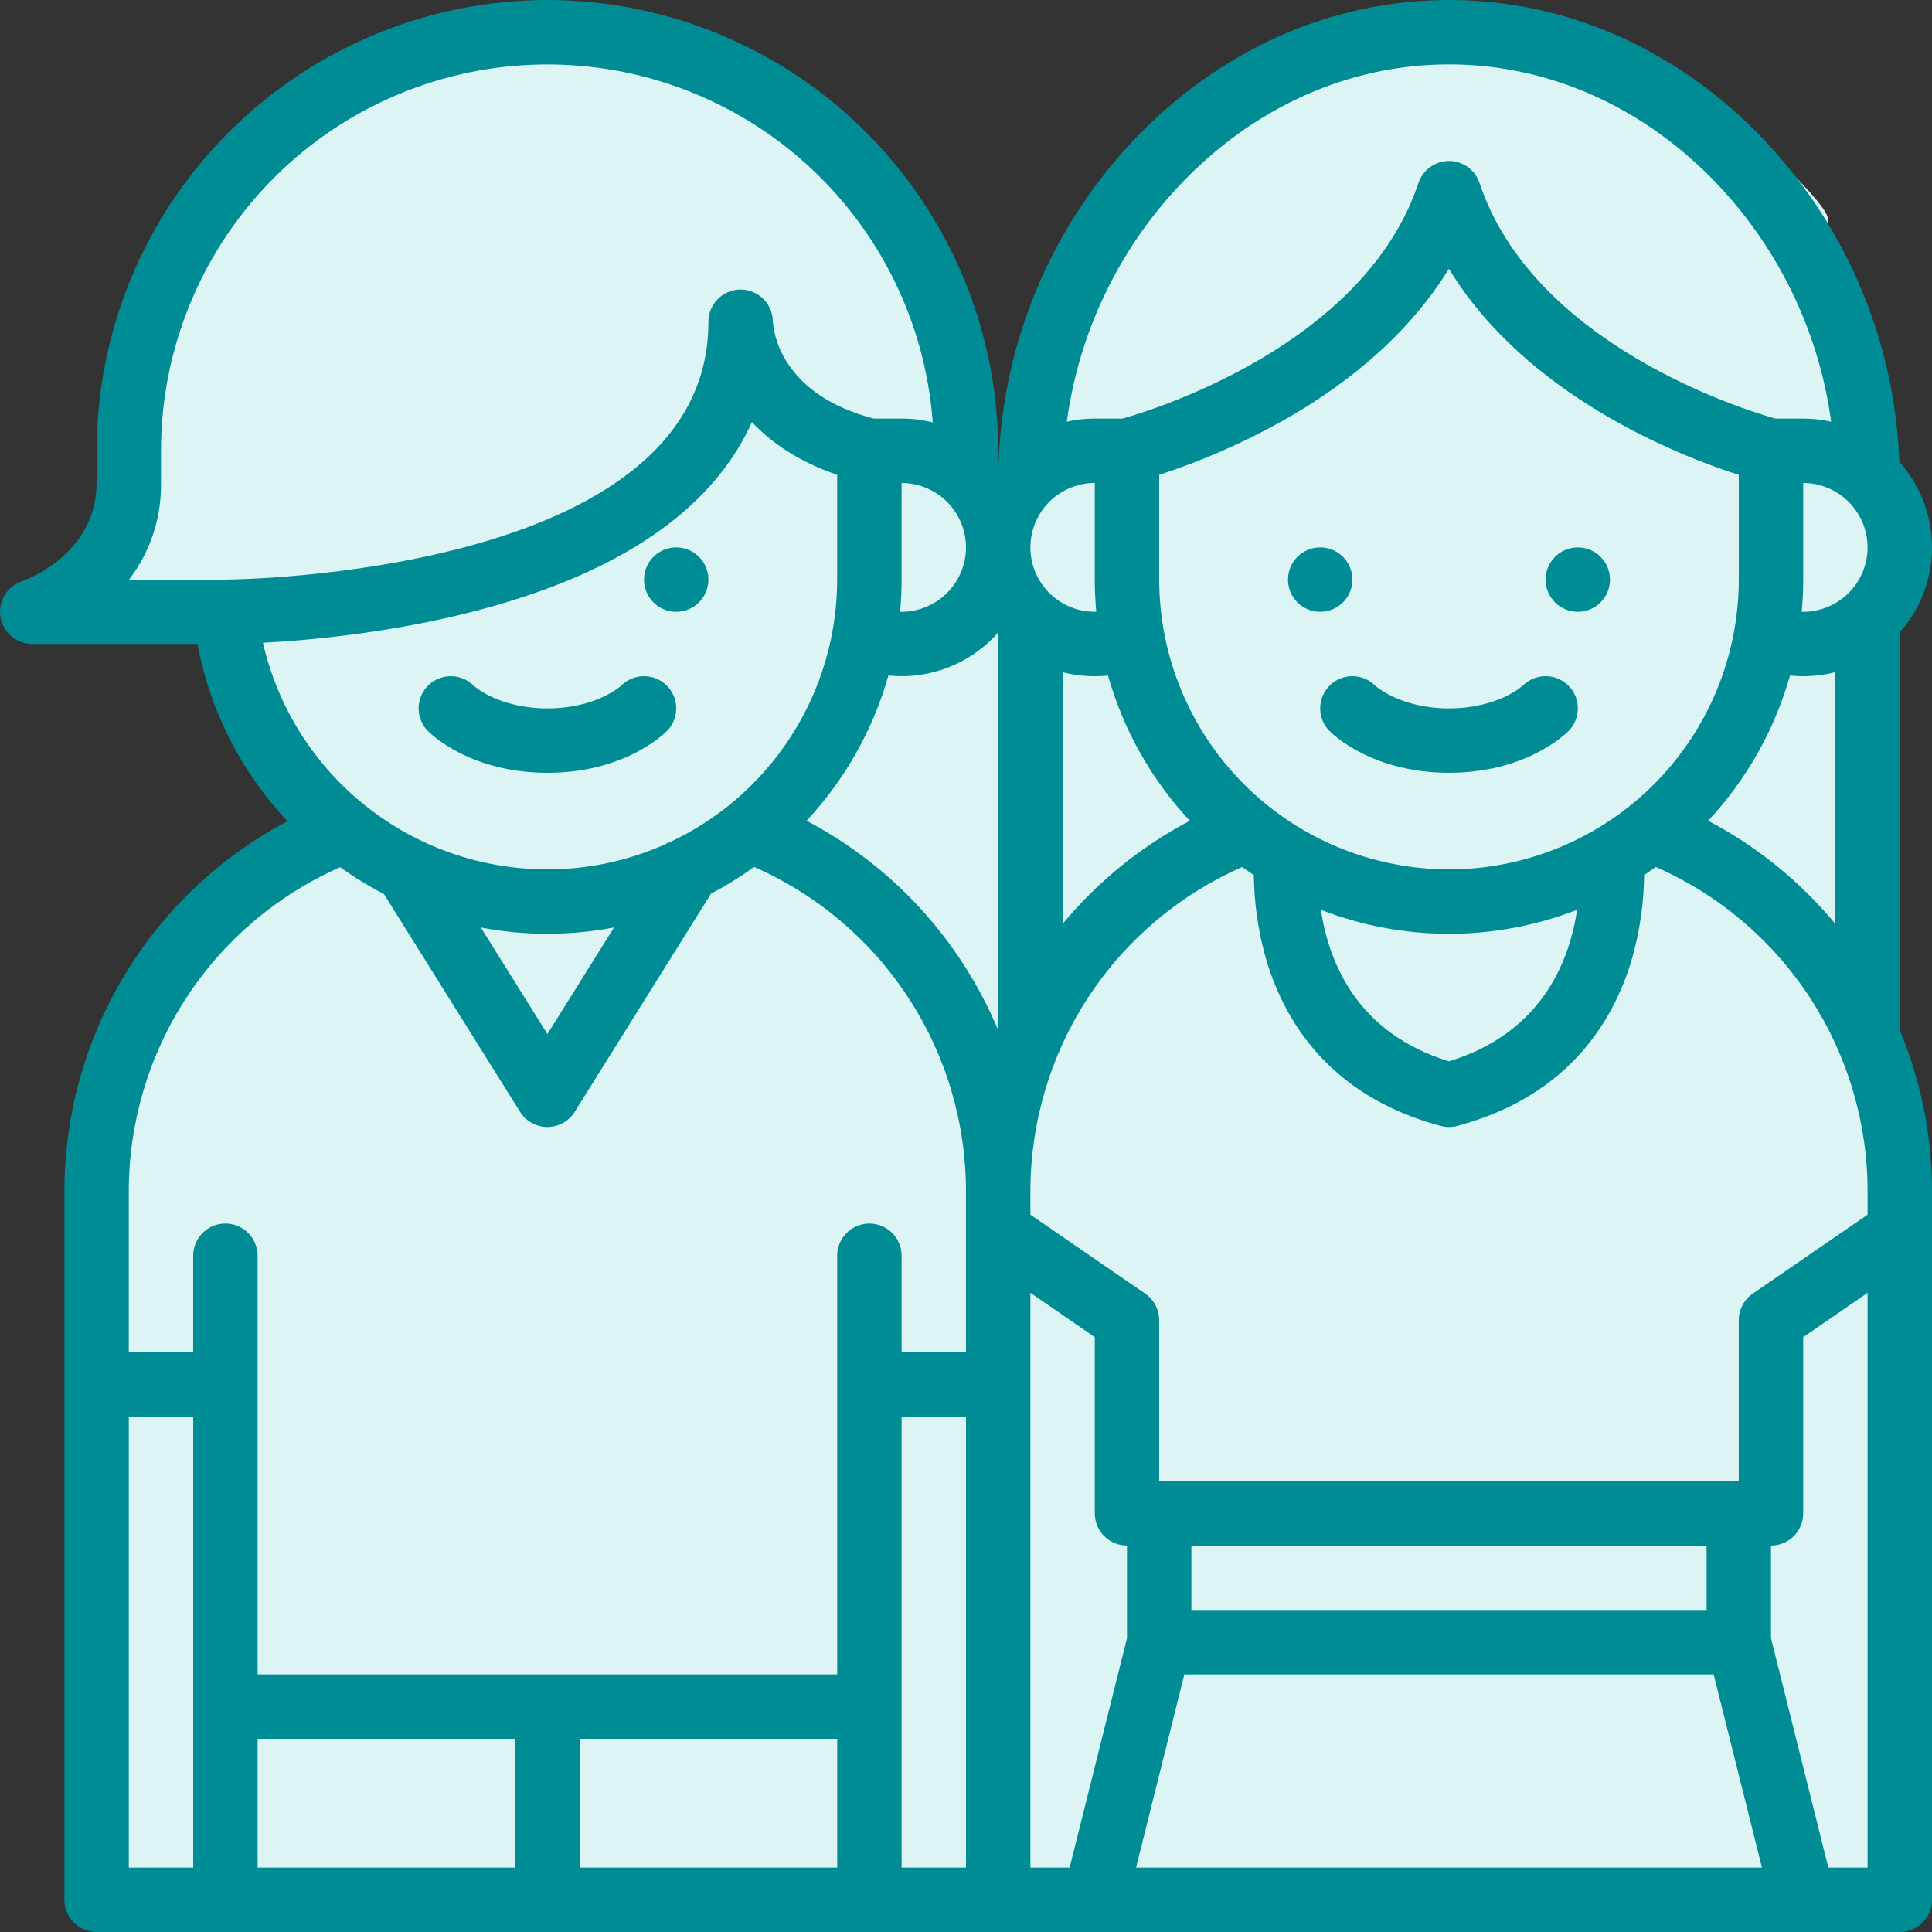 <svg xmlns="http://www.w3.org/2000/svg" id="Layer_2" viewBox="0 0 1125 1125.01"><rect x="0" y="0" width="1125" height="1125.01" fill="#333333" stroke="none"/><g id="Layer_1-2"><path d="M36.5,352.41c5-5.74,28-24.86,28-24.86l22-109.88,60-118S209.5,26.67,214.5,26.67s111-6,117-6,122,23,125,26,82,72,83,77,21,74,21,82,1,48,7,51,16.5,20.5,18.75,20.75,19.24-5.75,18.74-12.75,34.22-123.94,38.36-126.97,49.85-67.03,54.5-70.03,70.65-50,87.65-47,102-1.28,106-.14,104.51,33.14,107.25,37.14,66.5,60,65.63,70,21.12,84,21.12,100,4,49.74,4,49.74l18,21.26-15,60v239.62s22,95.38,21,100.38-6,390-6,393-53.36,13-53.36,13H66.5l-6-444s12.33-67,19.67-70,100.33-96,100.33-96c0,0,25-11.84,19-14.42s-57-97.58-57-97.58l-8-18.23-98-12.03Z" style="fill:#dcf4f3;"></path><g><path d="M318.75,0c-69.59,.08-136.32,27.76-185.53,76.97-49.21,49.21-76.89,115.93-76.97,185.53v18.75c0,41.69-41.75,56.63-43.43,57.21-5.68,1.89-10.11,6.38-11.93,12.08-1.82,5.7-.81,11.93,2.72,16.76,3.53,4.83,9.16,7.69,15.14,7.69H114.99c7.19,38.71,25.38,74.54,52.4,103.19-39.21,20.72-72.02,51.74-94.91,89.72-22.89,37.98-34.98,81.49-34.98,125.84v412.5c0,4.97,1.98,9.74,5.49,13.26,3.52,3.52,8.29,5.49,13.26,5.49H1106.25c4.97,0,9.74-1.98,13.26-5.49,3.52-3.52,5.49-8.29,5.49-13.26v-412.5c.04-32.21-6.34-64.11-18.75-93.84v-231.64c12.13-13.72,18.81-31.42,18.75-49.74-.05-18.32-6.82-35.98-19.02-49.64-2.59-69.33-30.09-135.4-77.46-186.09C978.46,29.42,912.84,0,843.75,0s-134.71,29.41-184.77,82.81c-47.37,50.69-74.88,116.76-77.46,186.09-.09,.1-.18,.21-.27,.31v-6.71c-.08-69.59-27.76-136.32-76.97-185.53C455.07,27.76,388.35,.08,318.75,0h0Zm342.77,1087.5l28.12-112.5h308.22l28.12,112.5h-364.47Zm32.23-150v-37.5h300v37.5h-300Zm393.75,150h-22.86l-33.39-133.55v-53.95c4.97,0,9.74-1.98,13.26-5.49,3.52-3.52,5.49-8.29,5.49-13.26v-102.64l37.5-25.78v334.67Zm0-768.75c-.01,9.94-3.96,19.47-11,26.5s-16.56,10.98-26.5,11c-.29,0-.57-.03-.86-.04,.56-6.17,.86-12.41,.86-18.71v-56.25c9.94,.01,19.47,3.96,26.5,11s10.98,16.56,11,26.5h0Zm-243.75,187.5c-44.74-.05-87.63-17.84-119.27-49.48s-49.43-74.53-49.48-119.27v-60.99c24.26-7.9,47.72-18.09,70.04-30.43,43.91-24.39,77.38-54.9,98.65-89.56,45.21,74.25,134.06,108.89,168.81,120.03v60.96c-.05,44.74-17.84,87.63-49.48,119.27-31.64,31.64-74.53,49.43-119.27,49.48h0Zm74.61,23.53c-4.7,31.17-21.42,71.97-74.61,88.22-53.2-16.26-69.91-57.07-74.61-88.22h0c48,18.63,101.22,18.63,149.22,0h0Zm-225.51-51.84c-28.43,14.93-53.61,35.35-74.1,60.08v-146.64c6.12,1.58,12.43,2.38,18.75,2.38,2.57,0,5.14-.13,7.69-.39,8.93,31.58,25.27,60.58,47.66,84.58h0Zm349.46-84.59c8.86,.93,17.81,.26,26.44-1.97v146.65c-20.48-24.73-45.66-45.16-74.09-60.1,22.39-24,38.73-52.99,47.65-84.58h0ZM686.33,108.45c42.9-45.76,98.8-70.96,157.41-70.96s114.52,25.2,157.41,70.96c35.4,37.84,58.16,85.76,65.13,137.11-5.35-1.2-10.82-1.81-16.3-1.82h-16.25c-17.46-4.92-140.73-42.72-172.21-137.18-1.67-5.01-5.38-9.09-10.2-11.22-4.83-2.14-10.34-2.14-15.17,0-4.83,2.14-8.54,6.21-10.2,11.22-31.49,94.48-154.81,132.28-172.21,137.18h-16.25c-5.48,0-10.95,.61-16.3,1.8,6.97-51.35,29.73-99.26,65.13-137.1h0Zm-48.84,172.79v56.25c0,6.31,.3,12.54,.86,18.71-.29,0-.57,.04-.86,.04-13.4,0-25.78-7.15-32.48-18.75-6.7-11.6-6.7-25.9,0-37.5s19.08-18.75,32.48-18.75h0Zm-37.5,412.5c0-40.06,11.66-79.26,33.56-112.8,21.91-33.55,53.11-59.98,89.79-76.09,2.22,1.6,4.47,3.16,6.76,4.67h0c.18,15.79,2.37,31.5,6.51,46.74,9.86,35.51,35.62,81.56,102.3,99.35,3.16,.84,6.5,.84,9.66,0,66.68-17.78,92.43-63.84,102.3-99.35,4.14-15.24,6.33-30.95,6.51-46.74,2.29-1.52,4.55-3.08,6.77-4.69h0c36.68,16.11,67.88,42.55,89.78,76.1s33.56,72.75,33.56,112.81v13.57l-66.87,45.98c-5.09,3.5-8.13,9.27-8.13,15.45v93.75h-337.5v-93.75c0-6.18-3.04-11.95-8.13-15.45l-66.87-45.98v-13.58Zm0,59.08l37.5,25.78v102.64c0,4.97,1.98,9.74,5.49,13.26,3.52,3.52,8.29,5.49,13.26,5.49v53.95l-33.39,133.55h-22.86v-334.67Zm-37.5-434.08c-.01,9.94-3.96,19.47-11,26.5s-16.56,10.98-26.5,11c-.29,0-.57-.03-.86-.04,.56-6.17,.86-12.41,.86-18.71v-56.25c9.94,.01,19.47,3.96,26.5,11s10.98,16.56,11,26.5h0Zm-487.33,18.75c12.33-16.13,18.88-35.95,18.58-56.25v-18.75c0-58.24,22.6-114.2,63.02-156.13,40.42-41.93,95.52-66.55,153.72-68.69,58.2-2.14,114.96,18.37,158.35,57.22,43.39,38.85,70.02,93,74.31,151.08-5.93-1.48-12.02-2.23-18.14-2.23h-16.29c-24.03-6.39-41.16-17.66-50.89-33.55-4.38-6.92-7.05-14.78-7.81-22.94-.04-6.7-3.65-12.87-9.48-16.18-5.82-3.31-12.97-3.27-18.75,.12s-9.32,9.6-9.27,16.3c0,148.05-278.44,150-281.25,150h-56.09Zm77.95,36.8c28.4-1.52,80.5-6.25,133.21-21.09,90.55-25.47,133.21-66.62,151.52-107.43,11.04,11.78,26.9,22.93,49.65,30.73v61c-.04,32.38-9.37,64.06-26.9,91.28-17.53,27.22-42.51,48.83-71.96,62.26l-.32-.2-.31,.49c-21.76,9.85-45.37,14.93-69.25,14.92-38.47,0-75.8-13.05-105.89-37.02-30.09-23.97-51.15-57.44-59.75-94.94h.01Zm204.42,165.79l-38.78,62.04-38.77-62.03h0c25.62,4.88,51.93,4.88,77.55-.02h0ZM112.5,1087.49h-37.5v-262.5h37.5v262.5Zm187.5,0H150v-75h150v75Zm187.5,0h-150v-75h150v75Zm75,0h-37.5v-262.5h37.5v262.5Zm0-300h-37.5v-56.25c0-6.7-3.57-12.89-9.38-16.24-5.8-3.35-12.95-3.35-18.75,0-5.8,3.35-9.38,9.54-9.38,16.24v243.75H150v-243.75c0-6.7-3.57-12.89-9.38-16.24-5.8-3.35-12.95-3.35-18.75,0-5.8,3.35-9.38,9.54-9.38,16.24v56.25h-37.5v-93.75c0-40.02,11.63-79.16,33.48-112.68,21.85-33.52,52.99-59.95,89.6-76.09,8.11,5.8,16.62,11.02,25.48,15.6l79.29,126.86c3.43,5.48,9.43,8.81,15.9,8.81s12.47-3.33,15.9-8.81l79.43-127.09c8.72-4.56,17.1-9.75,25.08-15.5,36.68,16.11,67.88,42.55,89.78,76.1,21.91,33.54,33.57,72.74,33.56,112.8v93.76Zm18.75-187.6c-21.88-52.4-61.34-95.53-111.59-121.98,22.39-24,38.73-53,47.65-84.58,24.11,2.53,47.96-6.82,63.93-25.06v231.62Z" style="fill:#008c95;"></path><path d="M412.5,337.5c0,10.36-8.39,18.75-18.75,18.75s-18.75-8.39-18.75-18.75,8.39-18.75,18.75-18.75,18.75,8.39,18.75,18.75" style="fill:#008c95;"></path><path d="M787.5,337.5c0,10.36-8.39,18.75-18.75,18.75s-18.75-8.39-18.75-18.75,8.39-18.75,18.75-18.75,18.75,8.39,18.75,18.75" style="fill:#008c95;"></path><path d="M937.5,337.5c0,10.36-8.39,18.75-18.75,18.75s-18.75-8.39-18.75-18.75,8.39-18.75,18.75-18.75,18.75,8.39,18.75,18.75" style="fill:#008c95;"></path><path d="M886.74,399.24c-.13,.13-14.53,13.26-42.99,13.26s-42.86-13.12-42.99-13.26c-4.73-4.74-11.64-6.59-18.11-4.86-6.47,1.73-11.53,6.79-13.26,13.26-1.73,6.47,.12,13.38,4.86,18.11,2.48,2.48,25.51,24.24,69.51,24.24s67.03-21.76,69.51-24.24c4.74-4.73,6.59-11.64,4.86-18.11-1.73-6.47-6.79-11.53-13.26-13.26-6.47-1.73-13.38,.12-18.11,4.86h0Z" style="fill:#008c95;"></path><path d="M318.75,450c44,0,67.03-21.76,69.51-24.24,4.74-4.73,6.59-11.64,4.86-18.11-1.73-6.47-6.79-11.53-13.26-13.26-6.47-1.73-13.38,.12-18.11,4.86-.13,.13-14.53,13.26-42.99,13.26s-42.86-13.12-42.99-13.26c-4.73-4.74-11.64-6.59-18.11-4.86-6.47,1.73-11.53,6.79-13.26,13.26-1.73,6.47,.12,13.38,4.86,18.11,2.48,2.48,25.51,24.24,69.51,24.24h0Z" style="fill:#008c95;"></path></g></g></svg>